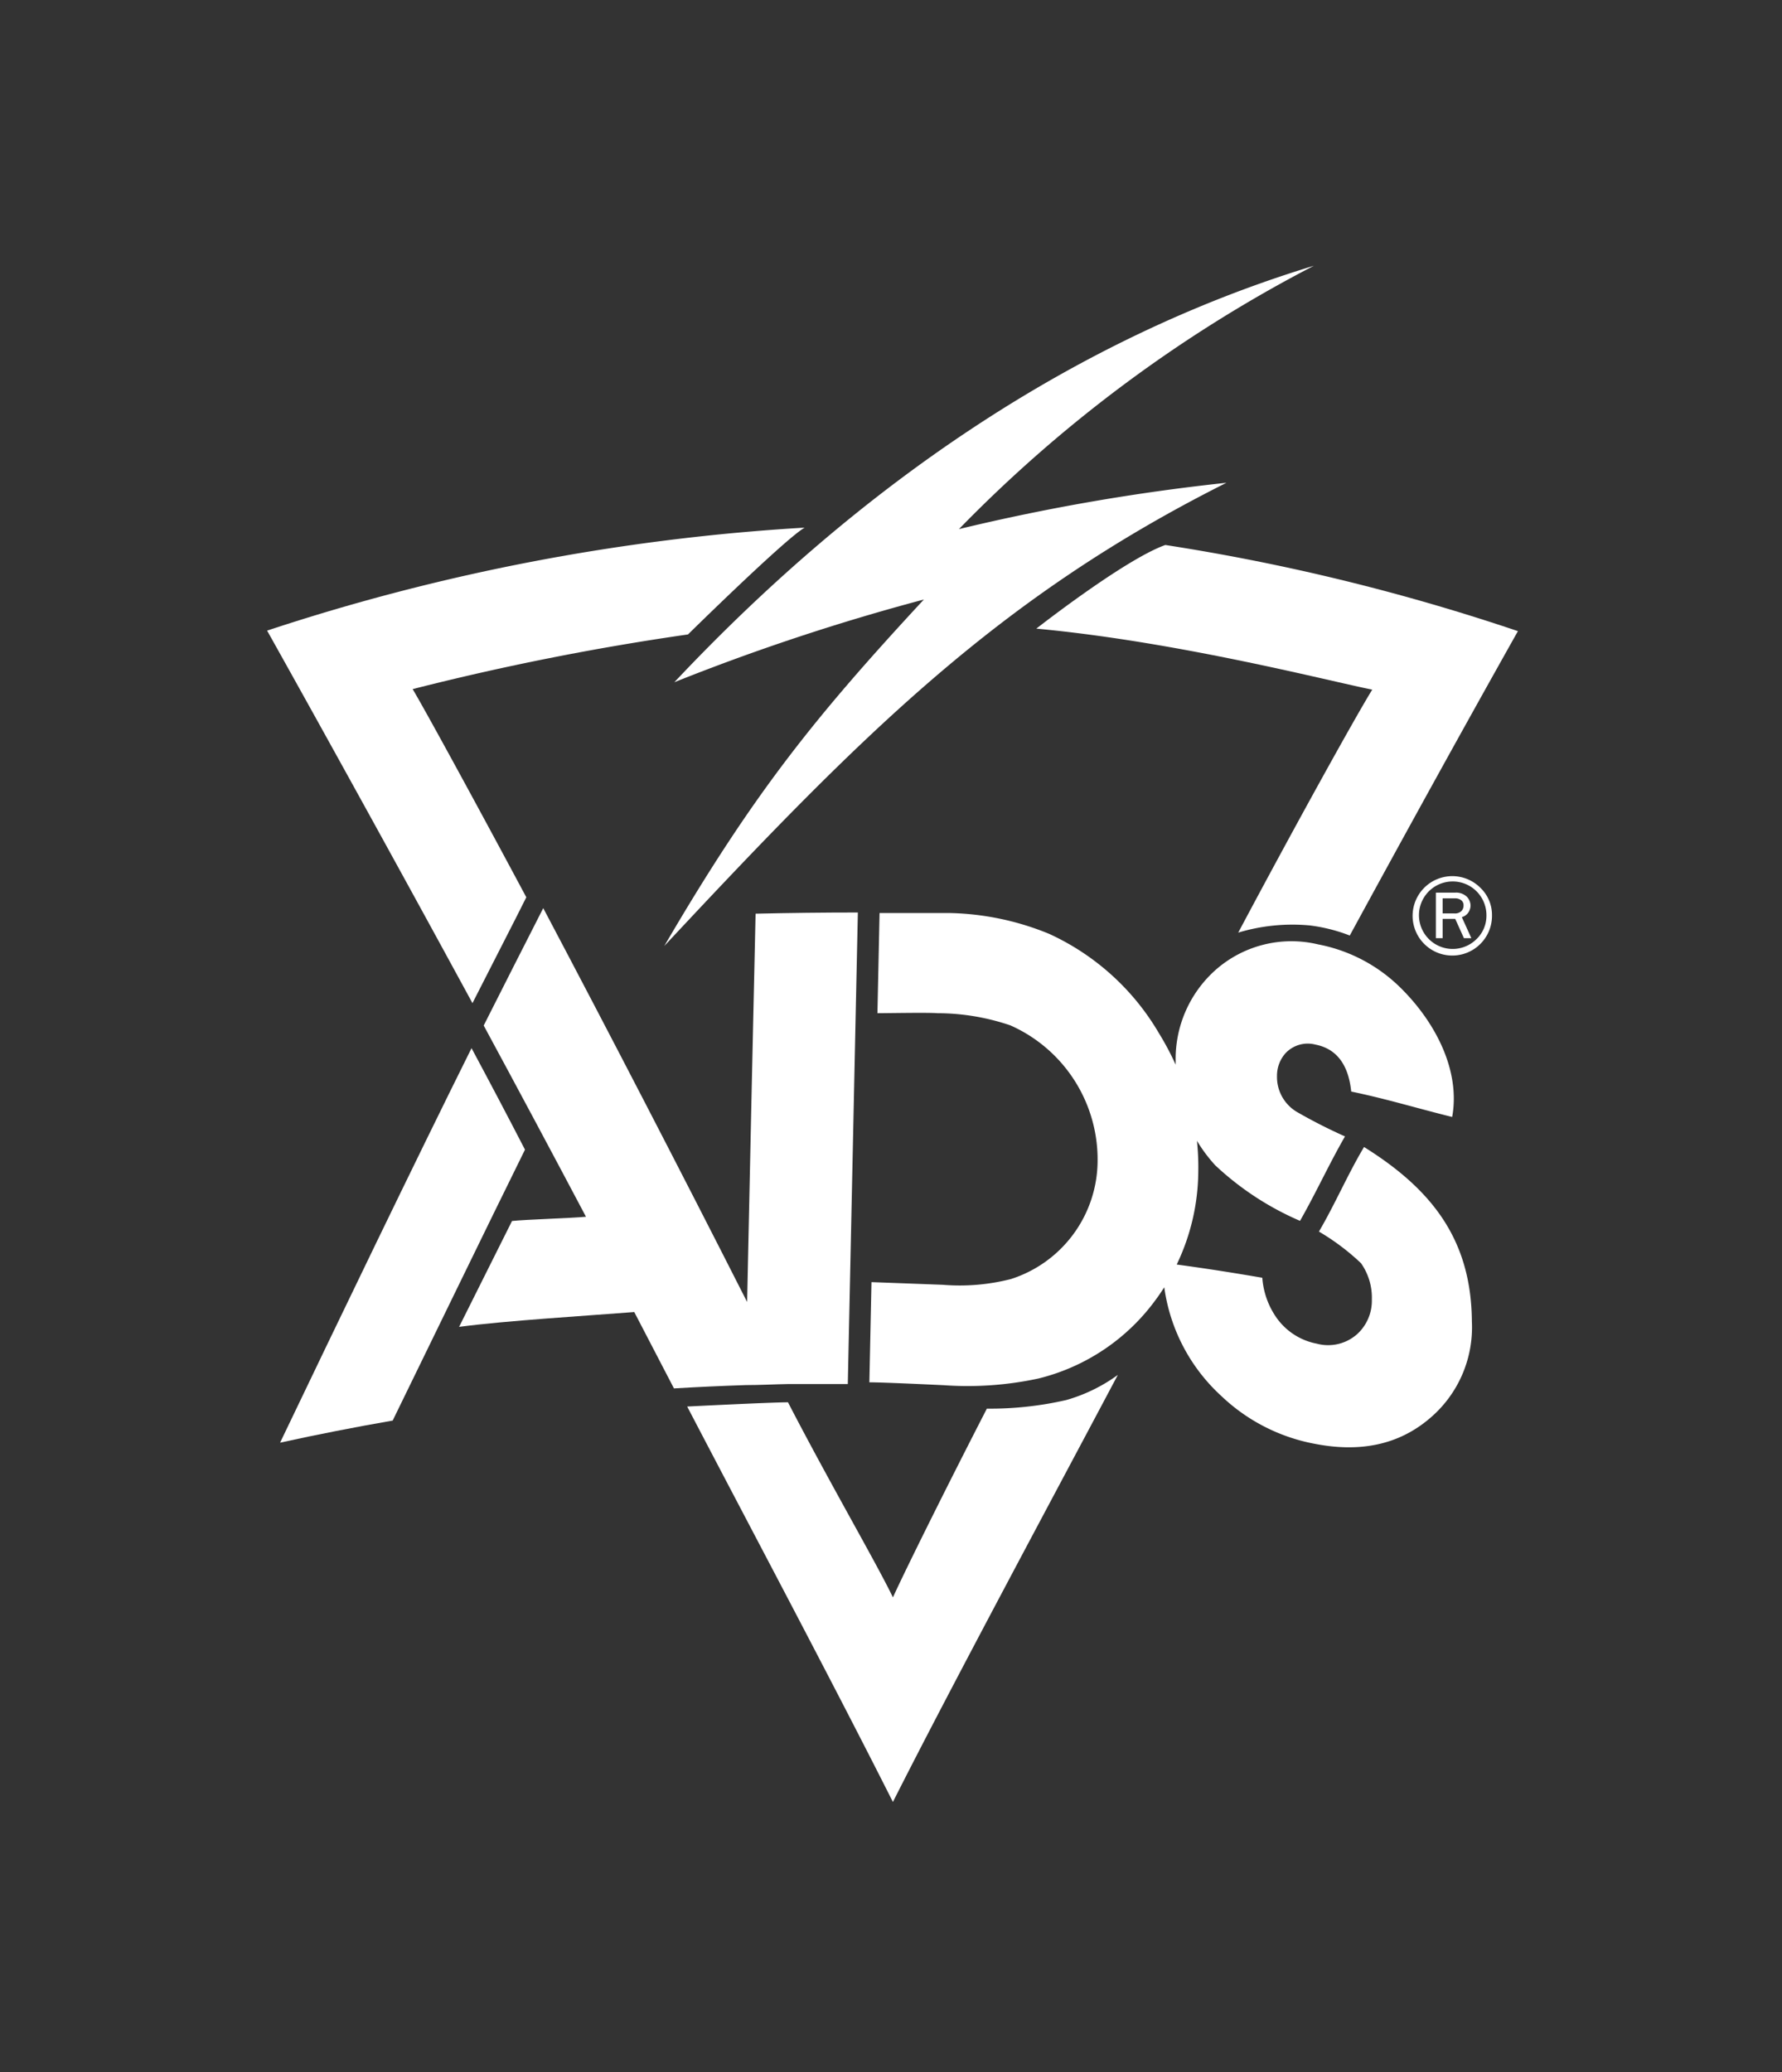 <svg id="Layer_1" data-name="Layer 1" xmlns="http://www.w3.org/2000/svg" viewBox="0 0 134.69 156.58"><rect x="0" y="0" width="134.69" height="156.58" fill="#333333" stroke="none"/><defs><style>.cls-1{fill:#fff;}.cls-2{fill:none;}</style></defs><title>ADS_logo_reversed</title><path class="cls-1" d="M288.74,388.93c15.1-16.17,25.31-26.38,42.49-35a157,157,0,0,0-20.22,3.5,104.56,104.56,0,0,1,26.83-19.9C319.82,343,303.62,354,289.5,369a165.08,165.08,0,0,1,18.86-6.25C300.13,371.63,295.5,377.36,288.74,388.93Z" transform="translate(-238.53 -317.45)"/><path class="cls-1" d="M332.12,387.92a14.19,14.19,0,0,1,5.43-.54,12.55,12.55,0,0,1,3,.76c4.24-7.78,8.49-15.5,12.71-23a159.19,159.19,0,0,0-26.65-6.51c-3.09,1.1-9.75,6.32-9.75,6.32,10.78,1,22.27,4,25.39,4.61C341,371.58,336.52,379.65,332.12,387.92Z" transform="translate(-238.53 -317.45)"/><path class="cls-1" d="M277.54,386.78l.77-1.53c-3.49-6.53-7.56-14-8.59-15.73a199.06,199.06,0,0,1,20.81-4.13s7.38-7.26,8.82-8.07a159.09,159.09,0,0,0-40.63,7.78c4.69,8.38,10.78,19.43,15.52,28.15Z" transform="translate(-238.53 -317.45)"/><path class="cls-1" d="M319.12,423.24a25.78,25.78,0,0,1-6,.65c-2.86,5.56-6,11.86-7.1,14.26-1.2-2.51-4.87-8.81-7.93-14.74-1.32,0-7.62.32-7.62.32,4.7,9,10.84,20.54,15.55,29.88,4.45-8.82,12.3-23.4,17-32.27A12.35,12.35,0,0,1,319.12,423.24Z" transform="translate(-238.53 -317.45)"/><path class="cls-1" d="M274.17,396.65c-4.34,8.72-10.16,20.81-14.47,29.81q4.24-.93,8.51-1.67c2.84-5.81,7.19-14.78,10-20.47Q276.22,400.47,274.17,396.65Z" transform="translate(-238.53 -317.45)"/><path class="cls-1" d="M295,415.83q-7.72-15.21-15.41-29.76-2.25,4.41-4.5,8.87,3.86,7.14,7.73,14.45c-1,.1-4.58.21-5.59.32q-2,4-4,8c3.55-.47,9.67-.84,13.24-1.12l3,5.77q2.7-.16,5.41-.25c1.07,0,2.16-.06,3.24-.08q2.25,0,4.49,0,.38-17.82.76-35.63-3.86,0-7.73.09Q295.31,401.14,295,415.83Z" transform="translate(-238.53 -317.45)"/><path class="cls-1" d="M341.63,404.12c-1.2,2-2.21,4.35-3.41,6.39a17.48,17.48,0,0,1,3.18,2.39,4.53,4.53,0,0,1,.82,2.75,3.42,3.42,0,0,1-1.09,2.59,3.3,3.3,0,0,1-3.07.74A4.84,4.84,0,0,1,335,417a6,6,0,0,1-1.06-3c-2.15-.37-4.31-.71-6.47-1a16.44,16.44,0,0,0,1.63-7,19.12,19.12,0,0,0-.1-2.35,11.48,11.48,0,0,0,1.38,1.85,22.15,22.15,0,0,0,6.41,4.2c1.2-2.1,2.21-4.32,3.4-6.38a40.2,40.2,0,0,1-3.6-1.83,3.07,3.07,0,0,1-1.54-2.74,2.56,2.56,0,0,1,.61-1.68,2.3,2.3,0,0,1,2.29-.69c1.59.31,2.5,1.5,2.71,3.55,2.62.54,5,1.27,7.63,1.92.64-3.52-1.28-7.17-3.88-9.74a12.07,12.07,0,0,0-6.25-3.3,8.66,8.66,0,0,0-7.83,2,9,9,0,0,0-2.94,6.79c0,.1,0,.19,0,.3a21.17,21.17,0,0,0-1.27-2.39,18.57,18.57,0,0,0-8.3-7.5,20.87,20.87,0,0,0-7.49-1.57c-.91,0-4.4,0-5.32,0l-.16,7.57c.66,0,3.88-.06,4.54,0a17.15,17.15,0,0,1,5.51.92,11.09,11.09,0,0,1,6.59,10.3,9.42,9.42,0,0,1-6.56,8.87,15.61,15.61,0,0,1-5.15.43l-5.38-.2q-.08,3.79-.16,7.57c1,0,4.63.17,5.65.22a25.41,25.41,0,0,0,7.14-.51,15.56,15.56,0,0,0,8.89-6c.22-.29.41-.59.61-.89a13.65,13.65,0,0,0,4.34,8.24,13.93,13.93,0,0,0,7,3.58c3.46.68,6.35.08,8.67-1.87a9,9,0,0,0,3.24-7.35C349.74,411.15,346.79,407.34,341.63,404.12Z" transform="translate(-238.53 -317.45)"/><path class="cls-1" d="M351.3,386.62a3,3,0,1,1-.87-2.08A2.84,2.84,0,0,1,351.3,386.62Zm-.42,0a2.55,2.55,0,1,0-.75,1.79A2.44,2.44,0,0,0,350.88,386.62Zm-1.14,1.72h-.56l-.66-1.46h-.95v1.46h-.51V384.9h1.45a1.17,1.17,0,0,1,.88.3,1,1,0,0,1,.29.67,1,1,0,0,1-.16.52.87.87,0,0,1-.5.36Zm-2.17-1.87h.89a.7.7,0,0,0,.52-.17.59.59,0,0,0,.17-.43.47.47,0,0,0-.18-.4.74.74,0,0,0-.45-.14h-.95Z" transform="translate(-238.53 -317.45)"/><rect class="cls-2" width="134.69" height="156.58"/></svg>